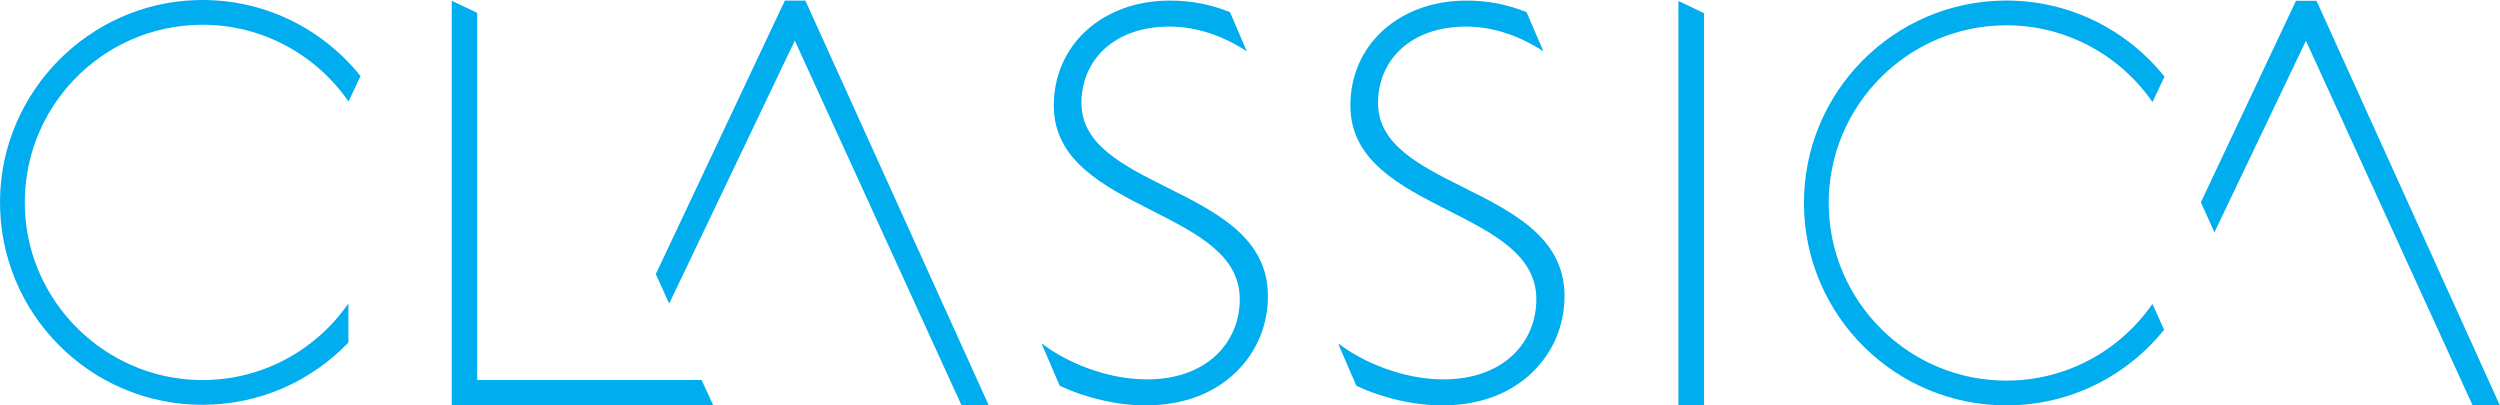 <?xml version="1.0" encoding="UTF-8" standalone="no"?>
<svg xmlns:rdf="http://www.w3.org/1999/02/22-rdf-syntax-ns#" xmlns="http://www.w3.org/2000/svg" height="97.302" width="600" version="1.1" xmlns:cc="http://creativecommons.org/ns#" xmlns:dc="http://purl.org/dc/elements/1.1/" viewBox="0 0 158.75 25.745">
 <g transform="translate(103.94 -135.96)">
  <g transform="matrix(2.73 0 0 -2.73 -63.198 155.27)">
   <path d="m0 0h0.003l-0.001 0.004z" fill="#00adef"/>
  </g>
  <g transform="matrix(2.73 0 0 -2.73 -52.799 136)">
   <path d="m0 0h-0.478l-3.001-6.361 0.311-0.686 2.922 6.117 3.878-8.483h0.633z" fill="#00adef"/>
  </g>
  <g transform="matrix(2.73 0 0 -2.73 -33.833 139.09)">
   <path d="m0 0c0.367 0.342 0.887 0.525 1.504 0.528h0.015c0.603 0 1.206-0.191 1.79-0.567l0.012-0.008-0.392 0.911c-0.445 0.18-0.906 0.269-1.396 0.269h-0.02c-1.561-0.008-2.689-1.041-2.682-2.455 0.007-1.274 1.163-1.861 2.282-2.429 1.048-0.532 2.039-1.034 2.044-2.055 0.002-0.505-0.191-0.969-0.545-1.305-0.388-0.368-0.94-0.564-1.598-0.567h-0.017c-0.978 0-1.895 0.426-2.383 0.79l-0.053 0.04-0.002-0.026 0.41-0.952c0.608-0.287 1.336-0.457 2.003-0.457h0.019c0.849 0.004 1.572 0.275 2.09 0.785 0.475 0.467 0.735 1.096 0.731 1.771-0.007 1.343-1.196 1.938-2.347 2.513-1.021 0.511-1.986 0.993-1.991 1.958-0.003 0.491 0.184 0.937 0.526 1.256" fill="#00adef"/>
  </g>
  <g transform="matrix(2.73 0 0 -2.73 -91.411 160.09)">
   <path d="m0 0c-2.138 0.06-3.897 1.776-4.008 3.912-0.124 2.368 1.761 4.339 4.105 4.351 1.415 0.007 2.669-0.701 3.42-1.785l0.279 0.591c-0.888 1.11-2.266 1.809-3.804 1.768-2.516-0.066-4.555-2.138-4.582-4.655-0.027-2.635 2.107-4.773 4.732-4.759 1.326 0.006 2.521 0.562 3.372 1.448v0.91c-0.767-1.106-2.058-1.822-3.514-1.781" fill="#00adef"/>
  </g>
  <g transform="matrix(2.73 0 0 -2.73 -58.644 161.71)">
   <path d="m0 0-0.273 0.593h-5.219v8.54l-0.593 0.28v-9.413z" fill="#00adef"/>
  </g>
  <g transform="matrix(2.73 0 0 -2.73 2.639 161.71)">
   <path d="m0 0h0.597v9.125l-0.597 0.285z" fill="#00adef"/>
  </g>
  <g transform="matrix(2.73 0 0 -2.73 -15 139.09)">
   <path d="m0 0c0.367 0.342 0.887 0.525 1.504 0.528h0.015c0.603 0 1.206-0.191 1.79-0.567l0.012-0.008-0.392 0.911c-0.445 0.18-0.906 0.269-1.396 0.269h-0.02c-1.561-0.008-2.689-1.041-2.682-2.455 0.007-1.274 1.163-1.861 2.282-2.429 1.048-0.532 2.039-1.034 2.044-2.055 0.002-0.505-0.191-0.969-0.545-1.305-0.388-0.368-0.94-0.564-1.598-0.567h-0.017c-0.978 0-1.895 0.426-2.383 0.79l-0.053 0.04-0.002-0.026 0.41-0.952c0.608-0.287 1.336-0.457 2.003-0.457h0.019c0.849 0.004 1.572 0.275 2.09 0.785 0.475 0.467 0.735 1.096 0.731 1.771-0.007 1.343-1.196 1.938-2.347 2.513-1.021 0.511-1.986 0.993-1.991 1.958-0.003 0.491 0.184 0.937 0.526 1.256" fill="#00adef"/>
  </g>
  <g transform="matrix(2.73 0 0 -2.73 53.076 161.71)">
   <path d="m0 0h0.634l-4.266 9.414h-0.478l-2.212-4.687 0.315-0.699 2.129 4.456z" fill="#00adef"/>
  </g>
  <g transform="matrix(2.73 0 0 -2.73 23.522 160.13)">
   <path d="m0 0c-2.279-0.012-4.142 1.833-4.153 4.112-0.012 2.278 1.833 4.141 4.111 4.153 1.415 0.007 2.669-0.702 3.42-1.785l0.279 0.591c-0.868 1.084-2.205 1.777-3.702 1.77-2.6-0.014-4.697-2.132-4.684-4.732 0.013-2.601 2.132-4.698 4.732-4.685 1.475 0.008 2.787 0.693 3.645 1.758l-0.271 0.603c-0.743-1.072-1.977-1.778-3.377-1.785" fill="#00adef"/>
  </g>
 </g>
</svg>
